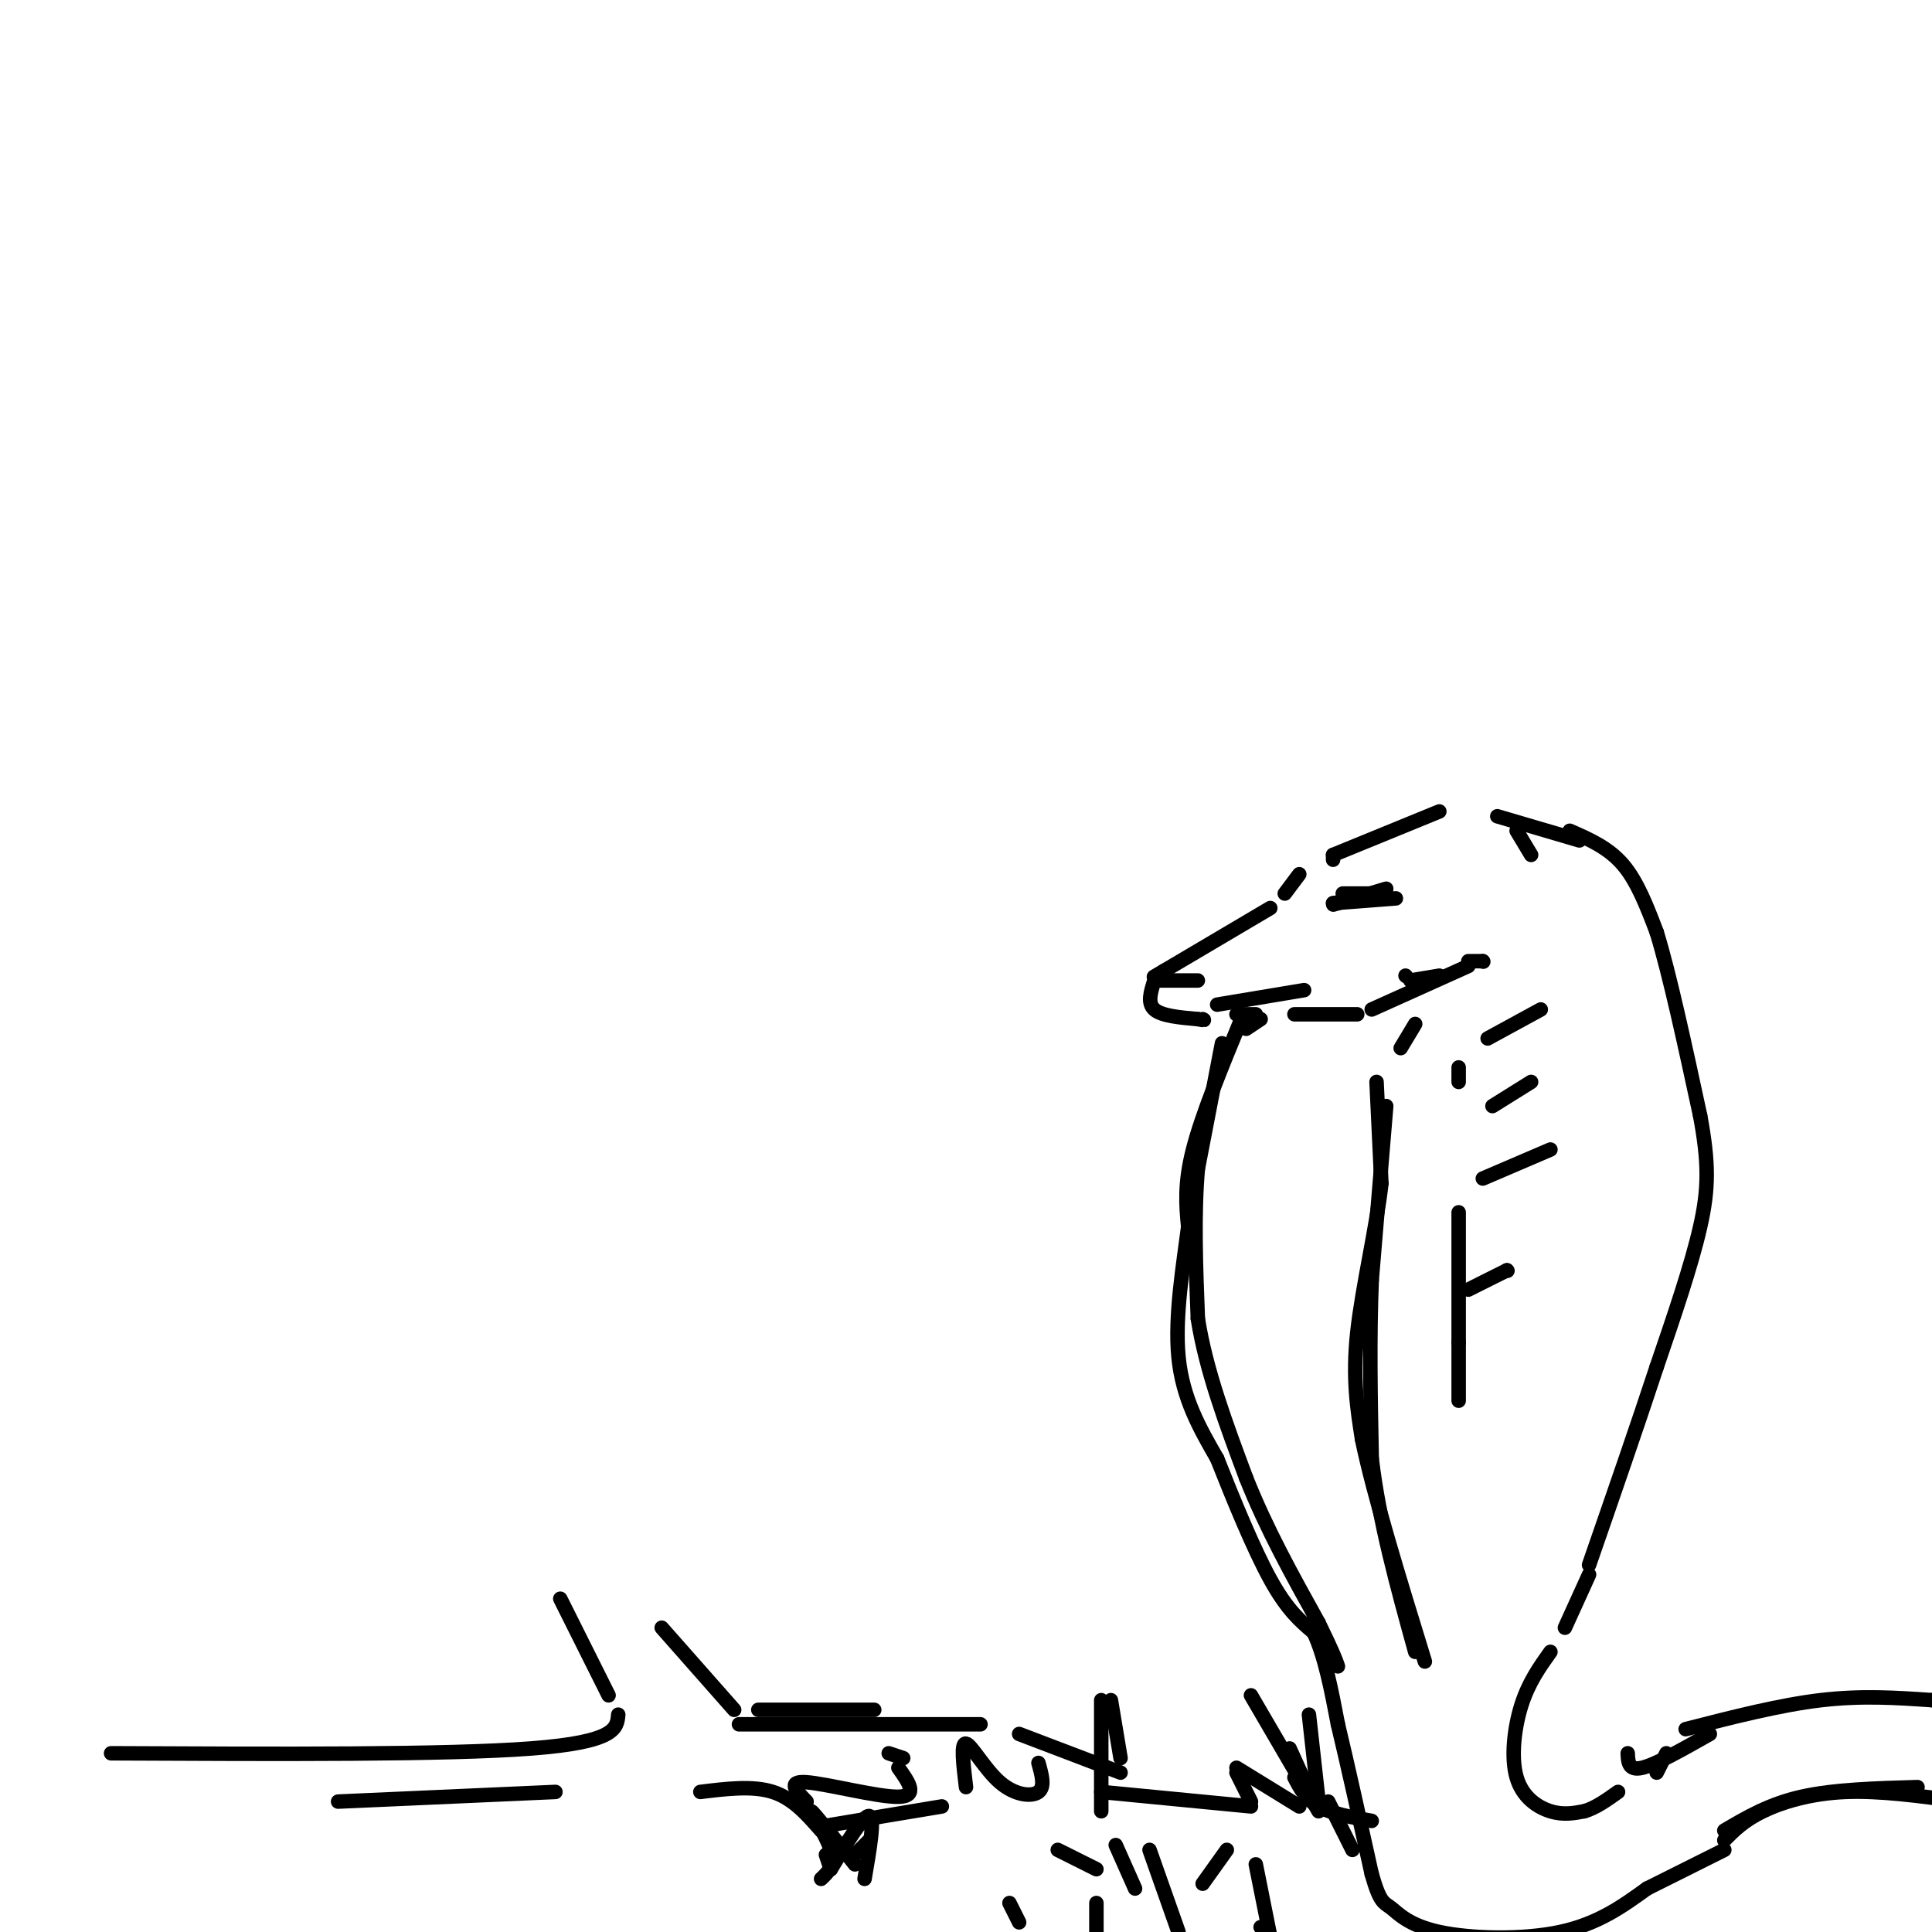 <svg viewBox='0 0 400 400' version='1.1' xmlns='http://www.w3.org/2000/svg' xmlns:xlink='http://www.w3.org/1999/xlink'><g fill='none' stroke='rgb(0,0,0)' stroke-width='3' stroke-linecap='round' stroke-linejoin='round'><path d='M314,172c0.000,0.000 3.000,5.000 3,5'/><path d='M310,169c0.000,0.000 17.000,5.000 17,5'/><path d='M325,172c4.000,1.750 8.000,3.500 11,7c3.000,3.500 5.000,8.750 7,14'/><path d='M343,193c2.667,8.667 5.833,23.333 9,38'/><path d='M352,231c1.800,9.733 1.800,15.067 0,23c-1.800,7.933 -5.400,18.467 -9,29'/><path d='M343,283c-3.833,11.667 -8.917,26.333 -14,41'/><path d='M329,326c0.000,0.000 -5.000,11.000 -5,11'/><path d='M321,342c-2.256,3.161 -4.512,6.321 -6,11c-1.488,4.679 -2.208,10.875 -1,15c1.208,4.125 4.345,6.179 7,7c2.655,0.821 4.827,0.411 7,0'/><path d='M328,375c2.333,-0.667 4.667,-2.333 7,-4'/><path d='M343,367c0.000,0.000 2.000,-4.000 2,-4'/><path d='M298,168c0.000,0.000 -22.000,9.000 -22,9'/><path d='M276,177c0.000,0.000 0.000,1.000 0,1'/><path d='M269,181c0.000,0.000 -3.000,4.000 -3,4'/><path d='M263,188c0.000,0.000 -22.000,13.000 -22,13'/><path d='M241,201c-3.667,2.167 -1.833,1.083 0,0'/><path d='M239,203c-0.750,2.333 -1.500,4.667 0,6c1.500,1.333 5.250,1.667 9,2'/><path d='M248,211c1.667,0.333 1.333,0.167 1,0'/><path d='M256,210c0.000,0.000 4.000,0.000 4,0'/><path d='M268,210c0.000,0.000 13.000,0.000 13,0'/><path d='M261,211c0.000,0.000 -3.000,2.000 -3,2'/><path d='M257,211c-4.083,9.917 -8.167,19.833 -10,27c-1.833,7.167 -1.417,11.583 -1,16'/><path d='M246,254c-0.956,7.556 -2.844,18.444 -2,27c0.844,8.556 4.422,14.778 8,21'/><path d='M252,302c3.289,8.333 7.511,18.667 11,25c3.489,6.333 6.244,8.667 9,11'/><path d='M272,338c2.333,5.000 3.667,12.000 5,19'/><path d='M277,357c2.000,8.333 4.500,19.667 7,31'/><path d='M284,388c1.724,6.107 2.534,5.874 4,7c1.466,1.126 3.587,3.611 10,5c6.413,1.389 17.118,1.683 25,0c7.882,-1.683 12.941,-5.341 18,-9'/><path d='M341,391c5.667,-2.833 10.833,-5.417 16,-8'/><path d='M276,187c0.000,0.000 6.000,-1.000 6,-1'/><path d='M293,212c0.000,0.000 -3.000,5.000 -3,5'/><path d='M287,229c0.000,0.000 -3.000,36.000 -3,36'/><path d='M284,265c-0.500,12.167 -0.250,24.583 0,37'/><path d='M284,302c1.500,12.833 5.250,26.417 9,40'/><path d='M302,224c0.000,0.000 0.000,-3.000 0,-3'/><path d='M291,202c0.000,0.000 0.100,0.100 0.1,0.1'/><path d='M240,203c0.000,0.000 8.000,0.000 8,0'/><path d='M307,244c0.000,0.000 14.000,-6.000 14,-6'/><path d='M337,363c0.083,1.833 0.167,3.667 3,3c2.833,-0.667 8.417,-3.833 14,-7'/><path d='M349,358c9.750,-2.500 19.500,-5.000 28,-6c8.500,-1.000 15.750,-0.500 23,0'/><path d='M400,352c4.500,0.000 4.250,0.000 4,0'/><path d='M357,381c2.022,-2.044 4.044,-4.089 8,-6c3.956,-1.911 9.844,-3.689 17,-4c7.156,-0.311 15.578,0.844 24,2'/><path d='M357,379c4.667,-2.750 9.333,-5.500 16,-7c6.667,-1.500 15.333,-1.750 24,-2'/><path d='M285,224c0.000,0.000 1.000,21.000 1,21'/><path d='M286,245c-1.000,9.178 -4.000,21.622 -5,31c-1.000,9.378 0.000,15.689 1,22'/><path d='M282,298c2.333,11.333 7.667,28.667 13,46'/><path d='M302,251c0.000,0.000 0.000,27.000 0,27'/><path d='M302,278c0.000,6.500 0.000,9.250 0,12'/><path d='M309,229c0.000,0.000 8.000,-5.000 8,-5'/><path d='M308,215c0.000,0.000 11.000,-6.000 11,-6'/><path d='M292,203c0.000,0.000 6.000,-1.000 6,-1'/><path d='M284,209c0.000,0.000 20.000,-9.000 20,-9'/><path d='M304,199c0.000,0.000 3.000,0.000 3,0'/><path d='M307,199c0.000,0.000 0.100,0.100 0.1,0.1'/><path d='M278,185c0.000,0.000 9.000,0.000 9,0'/><path d='M287,184c0.000,0.000 -10.000,3.000 -10,3'/><path d='M277,187c-1.667,0.500 -0.833,0.250 0,0'/><path d='M276,187c0.000,0.000 13.000,-1.000 13,-1'/><path d='M252,208c0.000,0.000 18.000,-3.000 18,-3'/><path d='M253,216c0.000,0.000 -5.000,26.000 -5,26'/><path d='M248,242c-0.833,9.500 -0.417,20.250 0,31'/><path d='M248,273c1.667,10.667 5.833,21.833 10,33'/><path d='M258,306c4.167,10.500 9.583,20.250 15,30'/><path d='M273,336c3.167,6.500 3.583,7.750 4,9'/><path d='M304,267c0.000,0.000 8.000,-4.000 8,-4'/><path d='M312,263c0.000,0.000 0.100,0.100 0.1,0.1'/><path d='M284,377c-4.167,-0.750 -8.333,-1.500 -11,-3c-2.667,-1.500 -3.833,-3.750 -5,-6'/><path d='M275,373c0.000,0.000 5.000,10.000 5,10'/><path d='M271,355c0.000,0.000 2.000,18.000 2,18'/><path d='M273,375c0.000,0.000 -14.000,-24.000 -14,-24'/><path d='M267,362c0.000,0.000 5.000,11.000 5,11'/><path d='M269,374c0.000,0.000 -13.000,-8.000 -13,-8'/><path d='M256,367c0.000,0.000 3.000,6.000 3,6'/><path d='M259,374c0.000,0.000 -31.000,-3.000 -31,-3'/><path d='M228,375c0.000,0.000 0.000,-23.000 0,-23'/><path d='M230,352c0.000,0.000 2.000,12.000 2,12'/><path d='M232,367c0.000,0.000 -21.000,-8.000 -21,-8'/><path d='M215,365c0.696,2.470 1.393,4.940 0,6c-1.393,1.060 -4.875,0.708 -8,-2c-3.125,-2.708 -5.893,-7.774 -7,-8c-1.107,-0.226 -0.554,4.387 0,9'/><path d='M187,364c0.000,0.000 -3.000,-1.000 -3,-1'/><path d='M186,366c2.111,2.956 4.222,5.911 0,6c-4.222,0.089 -14.778,-2.689 -19,-3c-4.222,-0.311 -2.111,1.844 0,4'/><path d='M219,383c0.000,0.000 8.000,4.000 8,4'/><path d='M235,391c0.000,0.000 -4.000,-9.000 -4,-9'/><path d='M238,383c0.000,0.000 6.000,17.000 6,17'/><path d='M249,390c0.000,0.000 5.000,-7.000 5,-7'/><path d='M260,386c0.000,0.000 3.000,15.000 3,15'/><path d='M264,402c0.000,0.000 -3.000,-3.000 -3,-3'/><path d='M227,394c0.000,0.000 0.000,12.000 0,12'/><path d='M209,394c0.000,0.000 2.000,4.000 2,4'/><path d='M180,381c0.000,0.000 -3.000,3.000 -3,3'/><path d='M177,386c-4.289,-5.400 -8.578,-10.800 -9,-11c-0.422,-0.200 3.022,4.800 4,8c0.978,3.200 -0.511,4.600 -2,6'/><path d='M179,389c1.083,-6.333 2.167,-12.667 1,-13c-1.167,-0.333 -4.583,5.333 -8,11'/><path d='M172,387c0.000,0.000 -1.000,-3.000 -1,-3'/><path d='M203,357c0.000,0.000 -50.000,0.000 -50,0'/><path d='M181,354c0.000,0.000 -24.000,0.000 -24,0'/><path d='M152,354c0.000,0.000 -15.000,-17.000 -15,-17'/><path d='M116,331c0.000,0.000 10.000,20.000 10,20'/><path d='M128,355c-0.250,2.833 -0.500,5.667 -18,7c-17.500,1.333 -52.250,1.167 -87,1'/><path d='M70,373c0.000,0.000 45.000,-2.000 45,-2'/><path d='M145,371c5.417,-0.667 10.833,-1.333 15,0c4.167,1.333 7.083,4.667 10,8'/><path d='M171,378c0.000,0.000 24.000,-4.000 24,-4'/></g>
</svg>